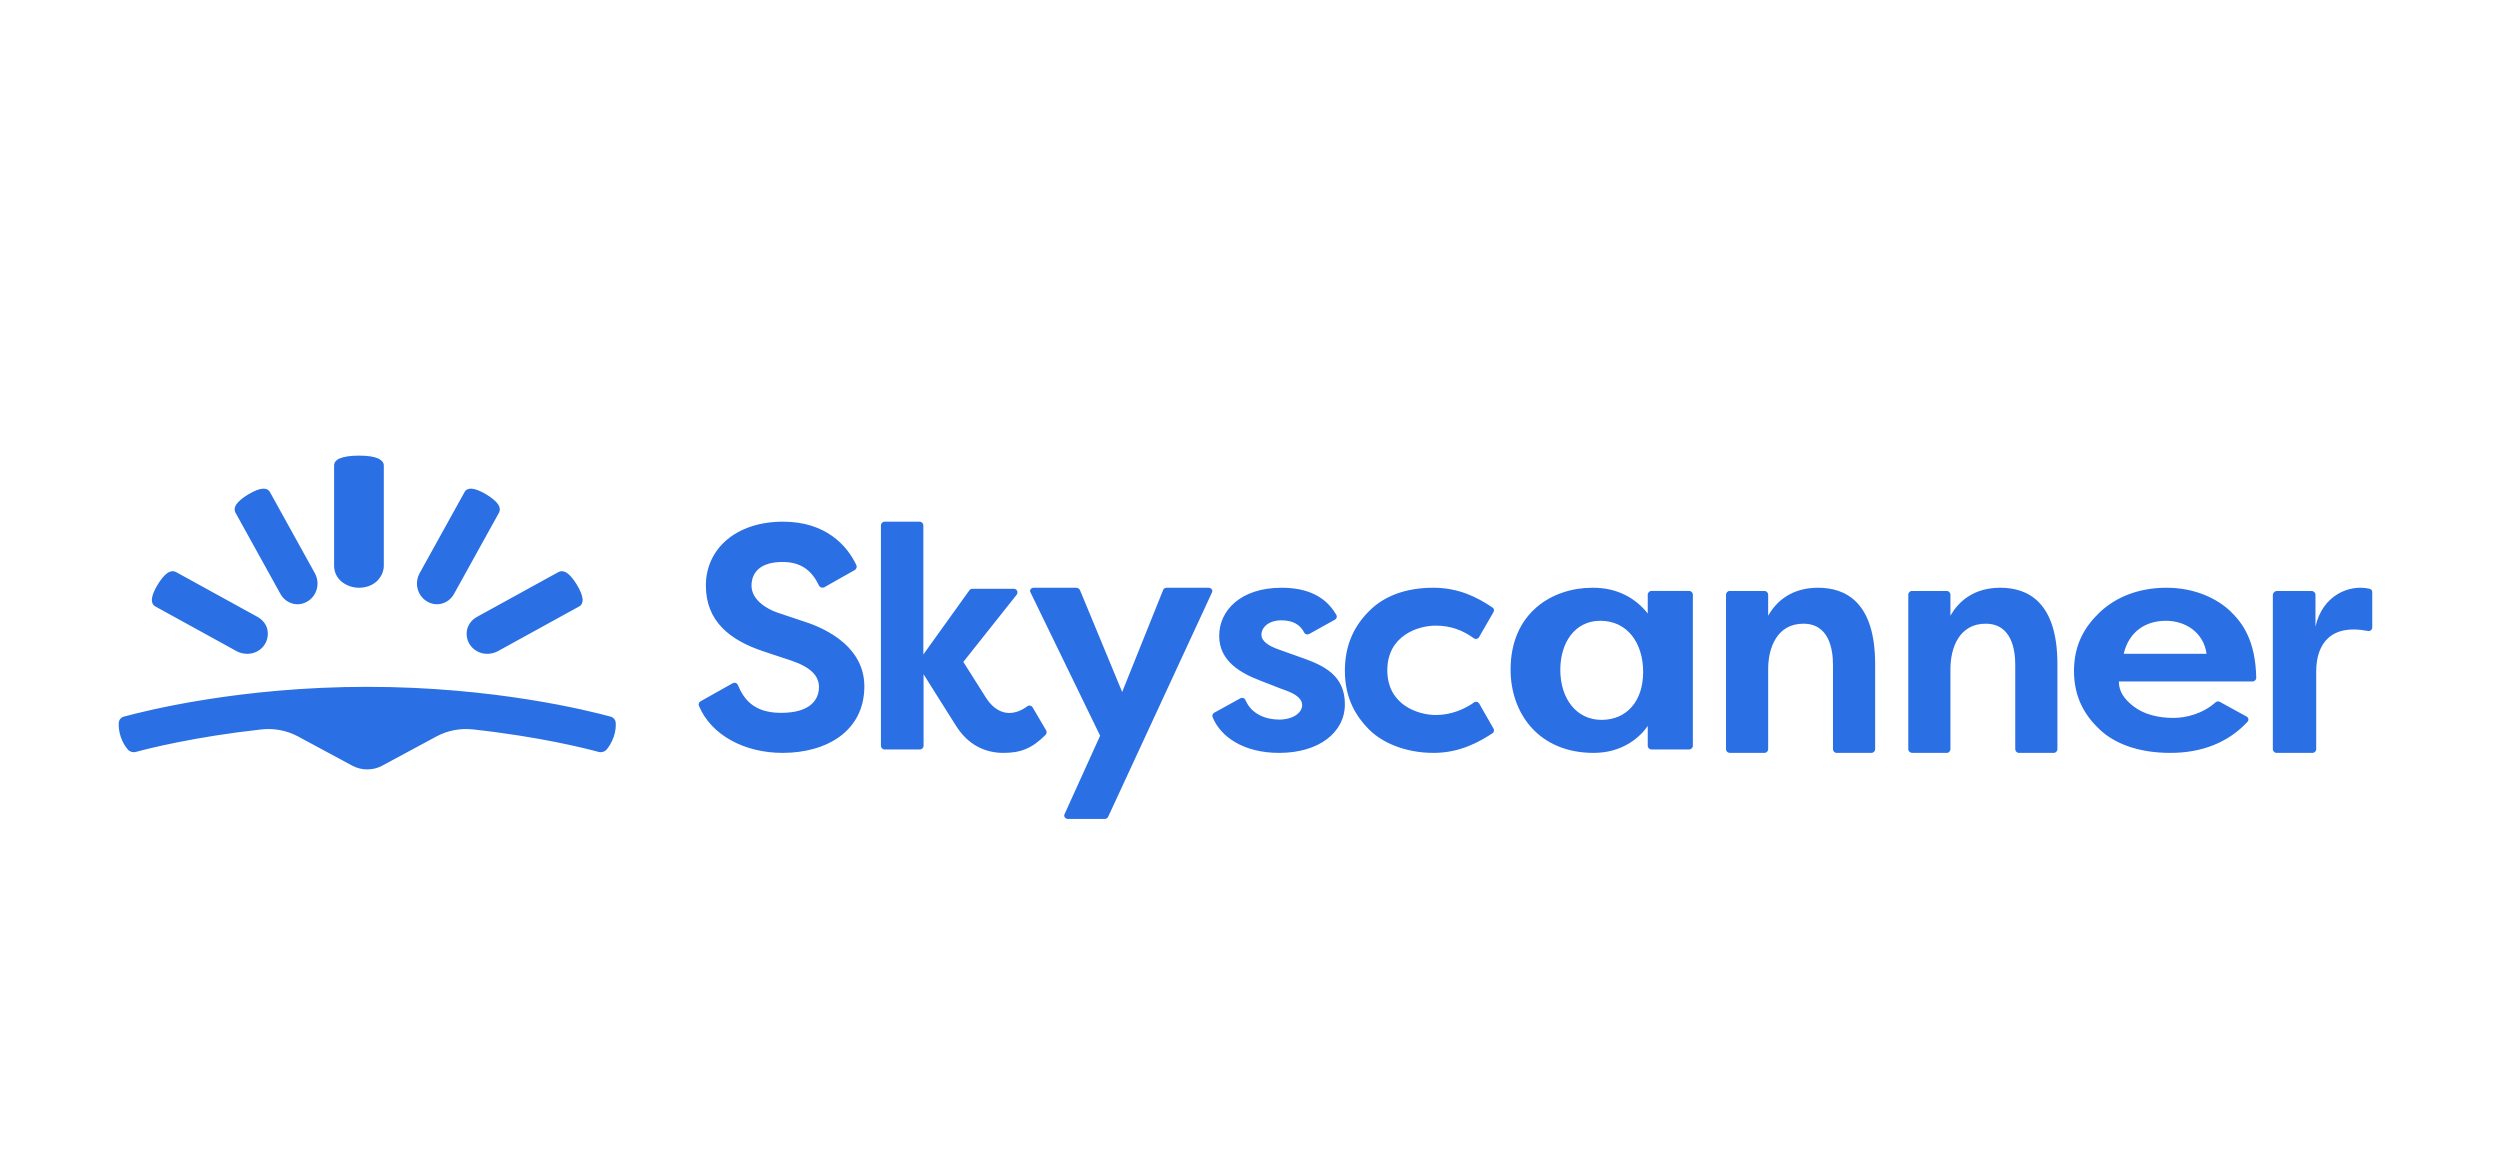 <?xml version="1.0" encoding="UTF-8"?>
<svg xmlns="http://www.w3.org/2000/svg" width="173" height="80" viewBox="0 0 173 80" fill="none">
  <path fill-rule="evenodd" clip-rule="evenodd" d="M26.065 40.231C26.362 39.95 26.56 39.562 26.56 39.139V32.216C26.56 31.987 26.382 31.828 26.164 31.723C25.887 31.599 25.433 31.529 24.84 31.529C24.247 31.529 23.792 31.599 23.515 31.723C23.278 31.811 23.12 31.987 23.12 32.216V39.139C23.12 39.58 23.297 39.95 23.614 40.231C23.93 40.496 24.365 40.672 24.84 40.672C25.334 40.672 25.749 40.513 26.065 40.231ZM20.238 41.765C19.891 41.667 19.592 41.436 19.402 41.091L16.296 35.479C16.201 35.298 16.233 35.084 16.343 34.92C16.485 34.706 16.769 34.459 17.179 34.212C17.589 33.965 17.936 33.834 18.188 33.817C18.377 33.801 18.582 33.867 18.677 34.048L21.784 39.659C21.973 40.005 22.02 40.383 21.926 40.745C21.831 41.107 21.61 41.42 21.279 41.617C20.948 41.815 20.585 41.864 20.238 41.765ZM26.445 52.986C26.118 53.163 25.774 53.243 25.413 53.243C25.069 53.243 24.708 53.163 24.381 52.986L20.616 50.958C19.859 50.555 18.982 50.378 18.105 50.475C13.549 50.974 10.333 51.779 9.388 52.036C9.198 52.084 8.975 52.02 8.855 51.875C8.7 51.698 8.493 51.408 8.356 50.99C8.218 50.571 8.201 50.233 8.218 50.008C8.236 49.815 8.373 49.638 8.579 49.589C10.058 49.187 16.609 47.529 25.413 47.529C34.217 47.529 40.768 49.187 42.246 49.589C42.453 49.638 42.59 49.815 42.607 50.008C42.625 50.249 42.607 50.587 42.47 50.99C42.315 51.408 42.126 51.698 41.971 51.875C41.851 52.02 41.627 52.084 41.438 52.036C40.492 51.779 37.294 50.974 32.721 50.475C31.844 50.378 30.967 50.555 30.21 50.958L26.445 52.986ZM16.375 45.062C16.722 45.25 17.119 45.282 17.466 45.203C17.83 45.109 18.144 44.888 18.342 44.558C18.54 44.227 18.573 43.85 18.491 43.519C18.408 43.189 18.16 42.874 17.813 42.685L12.178 39.585C11.996 39.49 11.781 39.522 11.616 39.632C11.401 39.774 11.153 40.057 10.905 40.466C10.657 40.875 10.525 41.222 10.508 41.473C10.492 41.678 10.574 41.867 10.74 41.961L16.375 45.062ZM31.423 41.091C31.234 41.436 30.935 41.667 30.588 41.765C30.241 41.864 29.878 41.815 29.547 41.617C29.216 41.42 28.995 41.107 28.9 40.745C28.806 40.383 28.853 40.005 29.042 39.659L32.149 34.048C32.243 33.867 32.449 33.801 32.638 33.817C32.89 33.834 33.237 33.965 33.647 34.212C34.057 34.459 34.341 34.706 34.483 34.92C34.593 35.084 34.625 35.298 34.53 35.479L31.423 41.091ZM33.36 45.203C33.707 45.282 34.103 45.25 34.45 45.062L40.086 41.961C40.251 41.867 40.334 41.678 40.318 41.473C40.301 41.222 40.169 40.875 39.921 40.466C39.673 40.057 39.425 39.774 39.21 39.632C39.045 39.522 38.83 39.49 38.648 39.585L33.013 42.685C32.666 42.874 32.434 43.173 32.335 43.519C32.252 43.85 32.285 44.227 32.484 44.558C32.682 44.888 32.996 45.109 33.36 45.203ZM71.534 40.672H74.478C74.585 40.672 74.675 40.739 74.729 40.824L77.654 47.886L80.49 40.824C80.525 40.723 80.633 40.672 80.741 40.672H83.63C83.828 40.672 83.953 40.858 83.863 41.01L76.685 56.52C76.649 56.604 76.541 56.672 76.452 56.672H73.903C73.724 56.672 73.58 56.486 73.67 56.334L76.129 50.911L71.319 41.01C71.211 40.858 71.337 40.672 71.534 40.672ZM114.024 41.143V42.454C113.239 41.462 111.99 40.655 110.188 40.672C107.459 40.672 104.533 42.37 104.533 46.336C104.533 49.378 106.495 52.1 110.278 52.1C112.258 52.1 113.471 51.042 114.024 50.235V51.613C114.024 51.748 114.149 51.865 114.292 51.865H116.879C117.021 51.865 117.146 51.748 117.146 51.613V41.143C117.146 41.008 117.021 40.891 116.879 40.891H114.292C114.149 40.891 114.024 41.008 114.024 41.143ZM107.973 46.36C107.973 48.314 109.066 49.815 110.824 49.815C112.582 49.815 113.706 48.506 113.706 46.5C113.706 44.493 112.613 42.958 110.745 42.958C108.987 42.958 107.973 44.458 107.973 46.36ZM119.44 41.152V51.843C119.44 51.98 119.54 52.083 119.69 52.1H122.107C122.24 52.1 122.357 51.98 122.357 51.843V46.3C122.357 44.79 122.991 43.16 124.791 43.16C126.592 43.16 126.842 44.962 126.842 46.009V51.843C126.842 51.98 126.959 52.1 127.092 52.1H129.509C129.643 52.1 129.76 51.98 129.76 51.843V45.957C129.76 41.616 127.676 40.672 125.808 40.672C123.991 40.672 122.924 41.599 122.357 42.611V41.152C122.357 41.015 122.24 40.895 122.107 40.895H119.69C119.556 40.895 119.44 41.015 119.44 41.152ZM132.053 51.843V41.152C132.053 41.015 132.17 40.895 132.303 40.895H134.72C134.854 40.895 134.97 41.015 134.97 41.152V42.611C135.537 41.599 136.604 40.672 138.422 40.672C140.289 40.672 142.373 41.616 142.373 45.957V51.843C142.373 51.98 142.256 52.1 142.123 52.1H139.705C139.572 52.1 139.455 51.98 139.455 51.843V46.009C139.455 44.962 139.205 43.16 137.405 43.16C135.604 43.16 134.97 44.79 134.97 46.3V51.843C134.97 51.98 134.854 52.1 134.72 52.1H132.303C132.17 52.083 132.053 51.98 132.053 51.843ZM159.973 40.899H157.554C157.417 40.899 157.297 41.019 157.28 41.156V51.843C157.28 51.98 157.4 52.1 157.537 52.1H160.025C160.162 52.1 160.282 51.98 160.282 51.843V46.457C160.282 44.535 161.311 43.163 163.851 43.661C164.022 43.695 164.16 43.575 164.16 43.42V40.985C164.16 40.864 164.091 40.762 163.971 40.744C162.598 40.419 160.711 41.173 160.231 43.369V41.156C160.231 41.019 160.11 40.899 159.973 40.899ZM55.643 43.01C55.221 42.873 54.904 42.764 54.604 42.662L54.603 42.662C54.335 42.571 54.081 42.484 53.779 42.386C53.123 42.161 52.005 41.538 52.005 40.533C52.005 39.529 52.715 38.888 54.152 38.888C55.465 38.888 56.193 39.512 56.672 40.516C56.743 40.655 56.903 40.706 57.045 40.637L59.156 39.443C59.263 39.373 59.316 39.235 59.263 39.114C58.624 37.745 57.133 36.1 54.188 36.1C50.905 36.1 48.846 38.005 48.846 40.516C48.846 43.01 50.532 44.308 52.821 45.07C53.112 45.167 53.343 45.245 53.55 45.314C53.936 45.444 54.24 45.547 54.702 45.694C56.051 46.144 56.672 46.733 56.672 47.546C56.672 48.36 56.14 49.33 54.046 49.33C52.129 49.33 51.455 48.343 51.064 47.408C51.011 47.269 50.834 47.2 50.692 47.287L48.474 48.533C48.367 48.603 48.314 48.724 48.367 48.845C49.219 50.888 51.544 52.1 54.152 52.1C57.222 52.1 59.813 50.577 59.813 47.494C59.813 44.412 56.441 43.269 55.643 43.01ZM71.106 48.866C71.224 48.781 71.392 48.832 71.459 48.952L72.398 50.551C72.448 50.654 72.431 50.773 72.348 50.858C71.425 51.777 70.654 52.1 69.446 52.1C68.171 52.1 66.997 51.556 66.159 50.228C65.538 49.258 63.911 46.654 63.911 46.654V51.607C63.911 51.743 63.794 51.862 63.66 51.862H61.211C61.077 51.862 60.96 51.743 60.96 51.607V36.356C60.96 36.22 61.077 36.1 61.211 36.1H63.643C63.777 36.1 63.895 36.22 63.895 36.356V45.292L67.081 40.849C67.132 40.781 67.199 40.747 67.282 40.747H70.167C70.368 40.747 70.486 40.986 70.352 41.156L66.662 45.803C66.662 45.803 67.517 47.164 68.222 48.271C69.06 49.581 70.167 49.564 71.106 48.866ZM90.144 45.536C89.579 45.336 89.272 45.226 88.928 45.103L88.928 45.102L88.446 44.93C87.834 44.712 87.291 44.392 87.291 43.92C87.291 43.449 87.746 42.927 88.674 42.927C89.479 42.927 89.969 43.23 90.249 43.769C90.319 43.904 90.476 43.937 90.599 43.87L92.384 42.877C92.506 42.809 92.541 42.658 92.471 42.54C91.981 41.715 91.019 40.672 88.691 40.672C85.838 40.672 84.368 42.254 84.368 44.005C84.368 45.755 85.856 46.58 87.221 47.102C88.697 47.682 88.855 47.737 89.035 47.8L89.059 47.809C89.531 47.994 90.109 48.28 90.109 48.801C90.109 49.323 89.479 49.795 88.516 49.795C87.624 49.795 86.609 49.441 86.189 48.448C86.136 48.313 85.961 48.246 85.821 48.33L84.019 49.323C83.913 49.391 83.861 49.508 83.913 49.626C84.439 50.939 85.996 52.1 88.516 52.1C91.246 52.1 93.066 50.703 93.066 48.734C93.066 46.765 91.666 46.075 90.144 45.536ZM101.992 44.168C101.237 43.63 100.432 43.294 99.341 43.294C98.15 43.294 96.002 43.966 96.002 46.386C96.002 48.806 98.167 49.479 99.358 49.479C100.415 49.479 101.355 49.075 102.009 48.605C102.126 48.521 102.294 48.571 102.361 48.689L103.351 50.42C103.418 50.521 103.385 50.672 103.284 50.739C102.361 51.344 101.019 52.1 99.207 52.1C97.194 52.1 95.617 51.361 94.744 50.487C93.872 49.613 93.066 48.369 93.066 46.42C93.066 44.806 93.586 43.445 94.727 42.302C95.868 41.142 97.462 40.672 99.19 40.672C100.935 40.672 102.227 41.327 103.267 42.033C103.385 42.1 103.418 42.235 103.351 42.353L102.345 44.1C102.277 44.218 102.11 44.252 101.992 44.168ZM150.406 49.68C149.371 49.68 148.39 49.445 147.676 48.907C146.963 48.369 146.624 47.815 146.624 47.159H155.865C156.008 47.159 156.133 47.042 156.133 46.907C156.079 44.319 155.187 43.109 154.331 42.285C153.439 41.445 151.923 40.672 149.924 40.672C147.926 40.672 146.392 41.361 145.339 42.336C144.305 43.311 143.52 44.554 143.52 46.437C143.52 48.319 144.322 49.563 145.304 50.487C146.285 51.411 147.891 52.1 150.192 52.1C152.369 52.1 154.206 51.378 155.526 49.949C155.633 49.832 155.598 49.647 155.455 49.58L153.617 48.571C153.528 48.521 153.403 48.521 153.314 48.605C152.404 49.411 151.245 49.68 150.406 49.68ZM152.693 45.243C152.496 43.774 151.247 42.958 149.884 42.958C148.52 42.958 147.337 43.66 146.96 45.243H152.693Z" fill="#2A6FE3"></path>
</svg>
